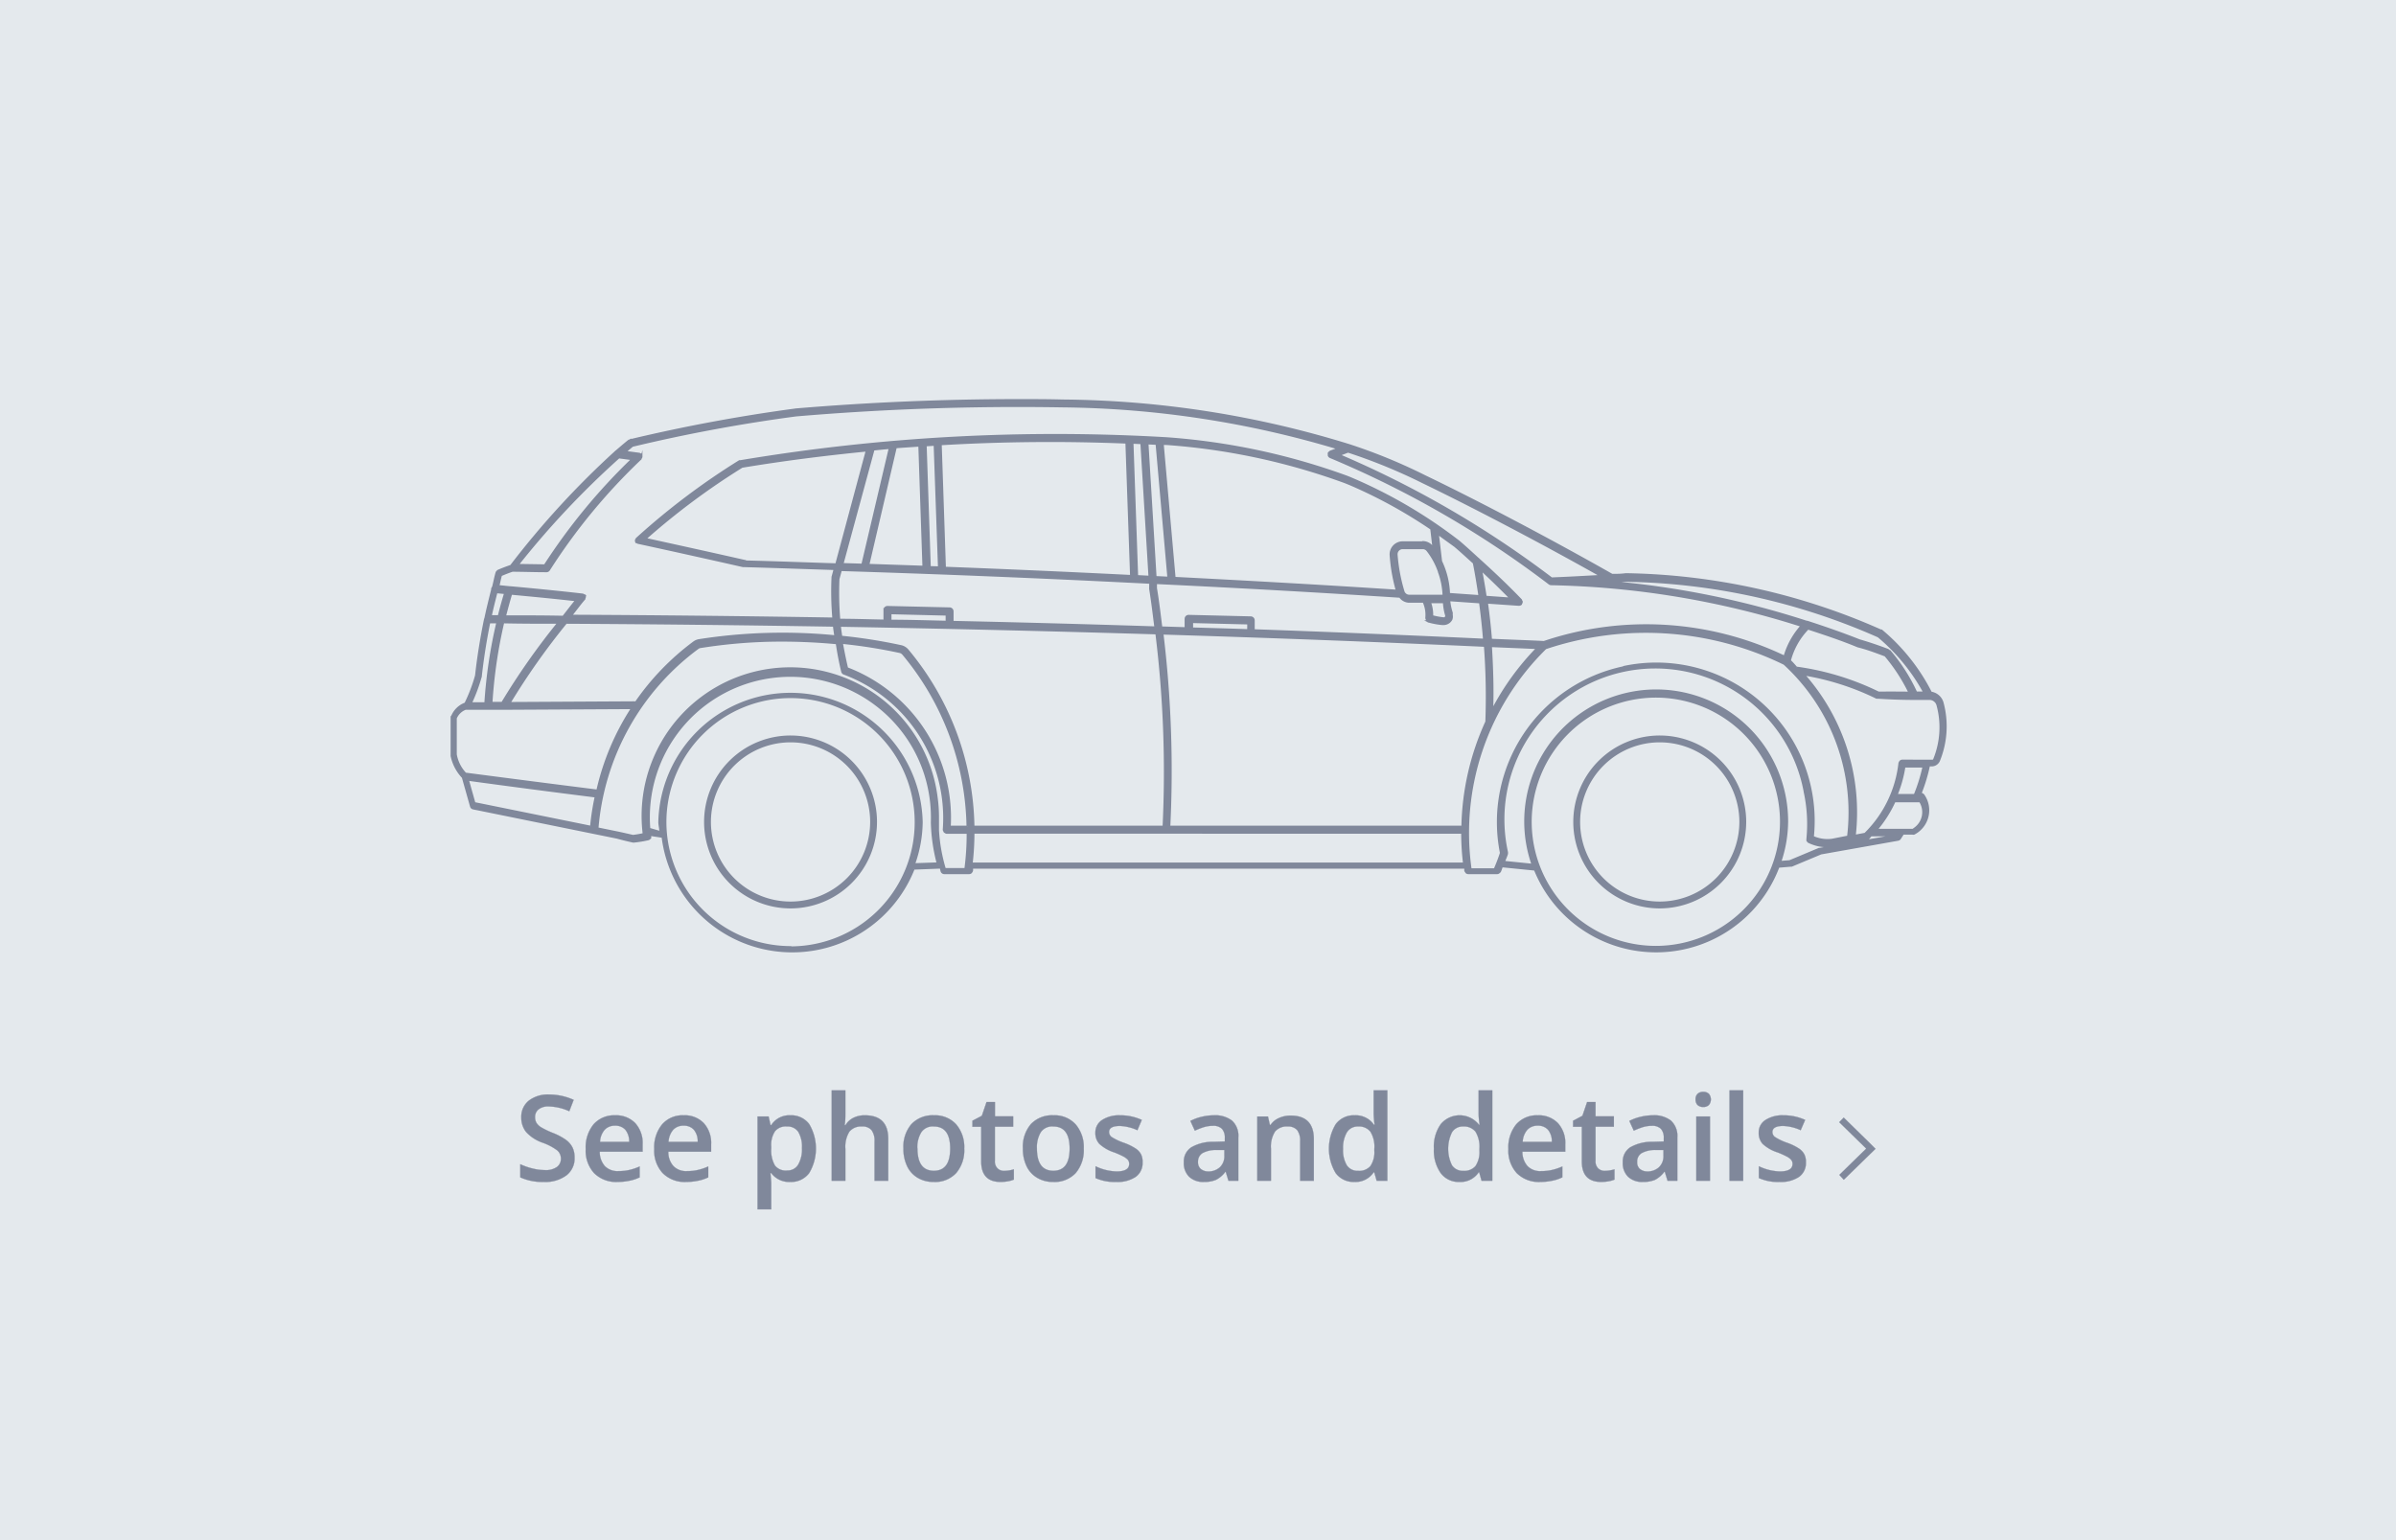 <svg id="Photos_Coming_Soon" data-name="Photos Coming Soon" xmlns="http://www.w3.org/2000/svg" viewBox="0 0 350 225"><defs><style>.cls-1{fill:#e4e9ed;}.cls-2{fill:none;}.cls-2,.cls-3,.cls-4,.cls-5{stroke:#80889b;stroke-miterlimit:10;}.cls-3,.cls-4,.cls-5{fill:#80889b;}.cls-3{stroke-width:0.25px;}.cls-4{stroke-width:0.03px;}.cls-5{stroke-width:0.01px;}</style></defs><title>See_Photos_Details_SUV</title><rect class="cls-1" x="-0.5" y="-0.2" width="351" height="225.4"/><path class="cls-2" d="M115.47,132.21a12.13,12.13,0,1,1,12.14-12.13A12.14,12.14,0,0,1,115.47,132.21Z"/><path class="cls-2" d="M242.44,132.21a12.13,12.13,0,1,1,12.14-12.13A12.15,12.15,0,0,1,242.44,132.21Z"/><path class="cls-3" d="M167.89,84.23l-1.18-19.47-1.26-.06.68,19.44ZM137.44,64.92l.61,18q13.56.52,27.15,1.2l-.68-19.44Q151,64.12,137.44,64.92ZM84.14,87.71c-3.13-.35-6.3-.66-9.45-.95-.32,1.08-.62,2.17-.9,3.26,2.82,0,5.65,0,8.47.06C82.89,89.3,83.49,88.48,84.14,87.71Zm53-4.85L136.51,65l-1.27.08.6,17.75ZM208.91,88a5.27,5.27,0,0,1,.32,2,9.88,9.88,0,0,0,1.59.3h0a.55.55,0,0,0,.18,0,.41.41,0,0,0,.21-.18.39.39,0,0,0,0-.28h0A8.13,8.13,0,0,1,210.9,88Zm70,13.2a25.71,25.71,0,0,0-3.52-5.42c-1.31-.49-2.65-1-4-1.33h0c-2.41-1-4.84-1.8-7.28-2.6a10.42,10.42,0,0,0-2.63,4.66c.33.3.62.64.93,1a39.36,39.36,0,0,1,12,3.65C275.86,101.15,277.36,101.15,278.87,101.17Zm-1.79,14.92,2.56,0a24.47,24.47,0,0,0,1.28-4.11h-2.75A17.89,17.89,0,0,1,277.08,116.09Zm2.61,4.87a2.91,2.91,0,0,0,.73-3.91H280l-3.23,0a17.83,17.83,0,0,1-2.62,4.13h5.28Zm2.55-9.88a.25.25,0,0,0,.23-.15h0A12.37,12.37,0,0,0,283,103h0a1.19,1.19,0,0,0-1.11-.87h-1.32l-.74,0-.1,0s0,0,0,0c-1.8,0-3.6-.06-5.4-.18h-.05a.42.42,0,0,1-.16,0,38.31,38.31,0,0,0-10.59-3.39,30.33,30.33,0,0,1,7.43,23.51l1.48-.28a17.07,17.07,0,0,0,5-10.28.28.28,0,0,1,.09-.17s0-.08.05-.11a.46.46,0,0,1,.32-.13ZM170.65,84.37l-1.72-19.51-1.29-.06,1.18,19.48Zm42.92,37.3H142.22a39.1,39.1,0,0,1-.26,4.46h71.88A37,37,0,0,1,213.57,121.67ZM182.32,91.1l-8.16-.2,0,.89c2.71.08,5.44.15,8.15.25ZM68.81,102.72h2.07a71,71,0,0,1,1.75-11.78H71.49c-.53,2.62-.95,5.26-1.24,7.9,0,0,0,0,0,0v0A24.57,24.57,0,0,1,68.81,102.72ZM87,116.38c-6.29-.79-12.55-1.61-18.63-2.44l.95,3.37,17,3.45A37.59,37.59,0,0,1,87,116.38ZM210.06,78l.47,4h0a12,12,0,0,1,1.16,4.75l4.4.31c-.24-1.61-.5-3.22-.82-4.82-.91-.82-1.82-1.67-2.76-2.46C211.71,79.2,210.89,78.62,210.06,78Zm-2.24,1.17a1.78,1.78,0,0,1,1.4.68h0c.06.07.1.16.16.23l-.32-2.74s0,0,0-.07a70.52,70.52,0,0,0-11.84-6.5c-.39-.16-.78-.32-1.18-.46h0a95.72,95.72,0,0,0-25.69-5.43h0l-.48,0,1.73,19.52c10.83.56,21.66,1.16,32.42,1.87a25.34,25.34,0,0,1-.9-5.17h0a1.78,1.78,0,0,1,1.66-1.89h3Zm2.36,4.36a10.73,10.73,0,0,0-1.68-3.1.86.86,0,0,0-.68-.33h-2.93a.87.87,0,0,0-.86.92,25.24,25.24,0,0,0,1,5.37.87.87,0,0,0,.82.62h5A11.06,11.06,0,0,0,210.18,83.57Zm-1.85,6.74a4.57,4.57,0,0,0-.39-2.34h-2.12a1.72,1.72,0,0,1-1.33-.73q-17.72-1.15-35.61-2l0,.72c.32,1.9.54,3.81.78,5.72l3.51.11,0-1.35a.46.46,0,0,1,.46-.45h0l9.08.22a.46.46,0,0,1,.45.47l0,1.41q16.85.6,33.6,1.38c-.14-1.81-.34-3.61-.58-5.41l-4.46-.31a7.86,7.86,0,0,0,.37,1.81s0,0,0,0h0s0,.1,0,.14,0,.14,0,.2a1.16,1.16,0,0,1-.06.64,1.3,1.3,0,0,1-.77.63,1.19,1.19,0,0,1-.37.06h-.24a10.59,10.59,0,0,1-1.93-.36h0s0,0,0,0h-.07s-.06-.06-.1-.08a.42.42,0,0,1-.14-.12.34.34,0,0,1,0-.17A.5.5,0,0,1,208.33,90.31Zm15.29,29.77a18.26,18.26,0,1,0,18.26-18.25A18.28,18.28,0,0,0,223.62,120.08ZM73.76,86.66l-1.22-.12c-.29,1.15-.59,2.3-.83,3.46h1.13C73.11,88.89,73.43,87.77,73.76,86.66ZM217.1,105.44a99.76,99.76,0,0,0-.21-11.07q-23.46-1.07-47.06-1.79a166.81,166.81,0,0,1,1,28.17H213.6A38.58,38.58,0,0,1,217.1,105.44Zm.94-1.81a38.37,38.37,0,0,1,6.48-8.93c-2.23-.11-4.47-.19-6.71-.29C218,97.48,218.1,100.56,218,103.63Zm2.6-16.21c-1.39-1.41-2.8-2.79-4.26-4.14.24,1.29.47,2.58.66,3.88Zm6-2.94c2.38-.09,4.77-.23,7.16-.36-8.31-4.68-18.15-9.87-26.07-13.7h0A80.5,80.5,0,0,0,196.92,66l-1.27.48A145.82,145.82,0,0,1,226.66,84.48ZM130.87,65.36l-4,17.14,8,.27-.6-17.65C133.17,65.2,132,65.27,130.87,65.36Zm-.77,25.3c2.72,0,5.44.09,8.16.15l0-1-8.16-.2Zm-58.29,12h1.54A103.4,103.4,0,0,1,81.53,91c-2.66,0-5.31,0-8-.06A70.73,70.73,0,0,0,71.81,102.7Zm165.42-5.25a23,23,0,0,1,27.61,24.84,5.19,5.19,0,0,0,2.77.41l2.33-.46A29.42,29.42,0,0,0,260.63,97a46,46,0,0,0-34.85-2.28,37.78,37.78,0,0,0-10.94,32.25h3.49c.33-.76.64-1.55.9-2.36A23.13,23.13,0,0,1,237.23,97.45Zm26.36,18.18a22.17,22.17,0,1,0-43.43,8.91s0,.07,0,.11,0,.08,0,.12c-.12.4-.3.77-.44,1.16l4.13.42a19.15,19.15,0,1,1,37.23-6.27,18.68,18.68,0,0,1-1,5.86l1.35-.11,4.27-1.79h0s0,0,.05,0l11.1-1.94h-3.54c-.14.15-.25.32-.4.46s-.08,0-.12,0-.06.06-.11.07l-4.92,1h0a4.79,4.79,0,0,1-.85.06,6.18,6.18,0,0,1-2.73-.64s0-.06-.06-.08a.37.37,0,0,1-.12-.13.42.42,0,0,1,0-.16s0-.06,0-.1A22.05,22.05,0,0,0,263.59,115.63ZM168,85.16Q145.39,84,122.85,83.3l-.35,1.29a46.89,46.89,0,0,0,.12,5.93c2.19,0,4.37.08,6.56.12l0-1.54a.46.46,0,0,1,.46-.45h0l9.08.21a.46.46,0,0,1,.45.48l0,1.49q14.79.32,29.58.8c-.24-1.87-.46-3.74-.76-5.6,0,0,0,0,0,0s0,0,0,0ZM123.76,97.61a23.4,23.4,0,0,1,15,23.14h2.55a40.35,40.35,0,0,0-9.41-25.2.88.88,0,0,0-.47-.28A75.27,75.27,0,0,0,123,93.94C123.23,95.17,123.47,96.4,123.76,97.61Zm-.67-15.23,2.86.09,4-17c-.78.06-1.55.14-2.33.22ZM122.91,93a77.91,77.91,0,0,1,8.68,1.37,1.76,1.76,0,0,1,1,.59,41.3,41.3,0,0,1,9.63,25.79h27.73a165.1,165.1,0,0,0-1.05-28.2q-23.08-.7-46.19-1.11C122.76,92,122.84,92.48,122.91,93ZM87.24,115.47a37.08,37.08,0,0,1,5.06-12l-18.66.1s0,0-.06,0l-.11,0H71.35l0,0h0s0,0,0,0l-3.13,0H68a2.46,2.46,0,0,0-1.4,1.36v5.28A5.39,5.39,0,0,0,68,113C74.29,113.82,80.75,114.66,87.24,115.47ZM235.2,85a128.37,128.37,0,0,1,28.7,5.81.32.32,0,0,1,.09,0c2.57.83,5.12,1.72,7.65,2.72,1.39.4,2.79.88,4.16,1.4,0,0,.05.06.08.08s.08,0,.1,0a26,26,0,0,1,3.95,6.14c.38,0,.76,0,1.13,0A28.32,28.32,0,0,0,274.38,93a94.55,94.55,0,0,0-36.84-8.13C236.76,84.91,236,84.92,235.2,85Zm-126.36-3c4.42.11,8.86.28,13.3.42l4.45-16.58c-6.09.6-12.16,1.37-18.19,2.37A103.7,103.7,0,0,0,94.3,78.71c4.83,1.06,9.65,2.12,14.46,3.21,0,0,0,0,0,0S108.82,81.93,108.84,81.93ZM92.65,102.59c.07,0,.12,0,.18.07a37.32,37.32,0,0,1,8.51-8.83h0a1.77,1.77,0,0,1,.77-.33A79.07,79.07,0,0,1,122,92.93c-.07-.5-.16-1-.2-1.5Q102.2,91.1,82.7,91a103.27,103.27,0,0,0-8.24,11.68l18.19-.1ZM91.38,66l2,.27c.06,0,.1.06.15.09s.09,0,.12.05a0,0,0,0,1,0,0,.51.51,0,0,1,.07.17c0,.05,0,.1,0,.16s0,0,0,0a.4.4,0,0,1-.11.19s0,.06,0,.09A86.51,86.51,0,0,0,80.2,83.28s0,0,0,0a.44.44,0,0,1-.34.19h0c-1.67,0-3.34-.06-5-.07-.57.19-1.12.41-1.66.64-.14.51-.24,1-.37,1.56l1.64.17s.06,0,.09,0,0,0,0,0c3.52.32,7.07.67,10.57,1.07,0,0,.07.05.12.07s.09,0,.13,0a0,0,0,0,0,0,0,.35.35,0,0,1,.08.16.43.43,0,0,1,0,.16s0,0,0,0a.69.69,0,0,1-.07.15s0,.08,0,.11c-.69.78-1.28,1.63-1.95,2.44q19.11.09,38.27.41a46,46,0,0,1-.12-6s0,0,0-.05,0,0,0,0l.31-1.14c-4.37-.14-8.73-.3-13.08-.42,0,0-.07,0-.1,0l-.06,0h-.11q-7.67-1.74-15.37-3.41c-.05,0-.08-.06-.13-.09s-.08,0-.11,0,0,0,0,0a.76.76,0,0,1-.06-.16.5.5,0,0,1,0-.17s0,0,0,0,0-.07.07-.11,0-.1.07-.13a103.86,103.86,0,0,1,15-11.31s.06,0,.09,0,.05,0,.08,0A278.42,278.42,0,0,1,170.39,64h0a96.88,96.88,0,0,1,26,5.49h0c.42.15.82.31,1.23.49a71,71,0,0,1,15.5,9.12s0,0,0,0h0c.94.8,1.86,1.65,2.78,2.49a.31.31,0,0,1,.12.11c2.13,1.92,4.21,3.89,6.17,5.93,0,0,0,0,0,0a.54.54,0,0,1,.07.19s.05.09.05.14h0a.48.48,0,0,1-.11.24s0,0,0,.06h0a.53.53,0,0,1-.32.12h0l-4.65-.32c.25,1.79.45,3.58.59,5.38,2.57.12,5.15.2,7.71.33a46.85,46.85,0,0,1,35.13,2.13,11.39,11.39,0,0,1,2.47-4.46,128.18,128.18,0,0,0-36.55-6.07h0a.53.53,0,0,1-.25-.08,145,145,0,0,0-32-18.49.46.46,0,0,1-.25-.26h0c0-.06,0-.12,0-.18a.43.43,0,0,1,0-.16h0c0-.07.1-.11.16-.16s.05-.07.09-.08a0,0,0,0,1,0,0l1.13-.43a144.35,144.35,0,0,0-40.18-6.14h0a383.92,383.92,0,0,0-39,1.32,235.93,235.93,0,0,0-23.9,4.44Zm1.05,56.1a14.09,14.09,0,0,0,1.58-.27,21.58,21.58,0,0,1,42.84-5.27,20.88,20.88,0,0,1,.19,2.85c0,.25,0,.49,0,.74s0,.75,0,1.12a24.32,24.32,0,0,0,1,5.67H141a38.7,38.7,0,0,0,.33-5.26h-3.06c-.06,0-.09,0-.14-.07a.6.6,0,0,1-.16-.08.51.51,0,0,1-.07-.17s-.06-.09-.06-.14,0,0,0,0a0,0,0,0,1,0,0,22.51,22.51,0,0,0-14.6-22.81s0,0,0,0a.36.36,0,0,1-.16-.14.33.33,0,0,1-.06-.1s0,0,0,0c-.34-1.38-.6-2.77-.81-4.18q-3.93-.37-7.88-.38a75.19,75.19,0,0,0-12,.94.78.78,0,0,0-.38.15A36.38,36.38,0,0,0,87.3,121l2.84.58h0C90.92,121.74,91.67,121.92,92.43,122.09Zm-.08-55-1.94-.26A126.33,126.33,0,0,0,75.66,82.51l3.91.06A87.26,87.26,0,0,1,92.35,67.06Zm23.12,71.28a18.26,18.26,0,1,0-18.25-18.26A18.28,18.28,0,0,0,115.47,138.34ZM128,103a20.65,20.65,0,0,0-33.13,18.07l1.57.46c0-.48-.15-1-.15-1.44a19.19,19.19,0,0,1,38.37,0,18.71,18.71,0,0,1-1.11,6.14l3.4-.12a26,26,0,0,1-.85-5.95h0a21.06,21.06,0,0,0-.17-3.46A20.54,20.54,0,0,0,128,103Zm-11.83-43.2c10.8-.91,21.75-1.37,32.62-1.37,2.16,0,4.31,0,6.47.06A145.3,145.3,0,0,1,197.06,65h0a80,80,0,0,1,11.09,4.55c8.32,4,18.79,9.56,27.34,14.41l0,0c.67,0,1.33,0,2-.1h0a95.41,95.41,0,0,1,37.26,8.23s0,0,.05,0,0,0,.05,0a28.82,28.82,0,0,1,7.23,9.08,2.08,2.08,0,0,1,1.7,1.48h0a13.3,13.3,0,0,1-.52,8.47h0a1.18,1.18,0,0,1-1.09.72h-.37a24.76,24.76,0,0,1-1.25,4.12h.1l0,0c.07,0,.11,0,.17.06a.67.67,0,0,1,.14.09l0,0a3.87,3.87,0,0,1-.87,5.4,4,4,0,0,1-.49.3.36.36,0,0,1-.21,0H278l-.44.69h0a.45.45,0,0,1-.3.2l-11.26,2-4.28,1.79a.25.25,0,0,1-.12,0h0l-1.79.15a19.12,19.12,0,0,1-35.61.42l-4.79-.48c-.1.25-.17.52-.29.76,0,0,0,0-.05,0a.42.42,0,0,1-.37.24h-4.22a.44.44,0,0,1-.31-.13s0-.06-.05-.1a.39.39,0,0,1-.1-.16c0-.14,0-.27,0-.41h-72c0,.14,0,.27,0,.4a.35.35,0,0,1-.09.17.93.93,0,0,1-.05.1.46.46,0,0,1-.32.13h-3.64a.44.44,0,0,1-.39-.28s0,0,0,0c-.05-.17-.08-.35-.13-.53l-3.91.15a19.1,19.1,0,0,1-36.72-4.65L95,122a.41.41,0,0,1,0,.11s0,.1,0,.15a.47.47,0,0,1,0,.17s-.09.06-.14.1-.08.08-.13.09h0a16.58,16.58,0,0,1-2.11.35h-.14c-.8-.17-1.59-.37-2.37-.58l-21-4.27a.43.43,0,0,1-.32-.3s0,0,0,0l-1.2-4.25a6.5,6.5,0,0,1-1.64-3.13s0,0,0,0,0,0,0,0V104.9s0-.05,0-.09,0,0,0-.08.08-.09.1-.15a0,0,0,0,0,0,0,3.37,3.37,0,0,1,1.92-1.82s0,0,0,0a23.53,23.53,0,0,0,1.55-4.07c.3-2.74.75-5.47,1.3-8.19,0,0,0,0,0,0s0-.07.05-.11c.29-1.42.65-2.83,1-4.24,0,0,0-.07,0-.12a.5.5,0,0,1,.13-.25c.19-.71.31-1.44.52-2.14,0,0,0,0,0,0a.38.38,0,0,1,.12-.16s.06-.08.11-.11a0,0,0,0,1,0,0c.6-.26,1.23-.5,1.88-.72A126.42,126.42,0,0,1,89.91,66a.24.24,0,0,1,.11-.09c.63-.54,1.25-1.08,1.86-1.56,0,0,.07,0,.1,0s0,0,.08-.06a242.56,242.56,0,0,1,24.09-4.48h0Z"/><path class="cls-4" d="M83.93,169.13a3.1,3.1,0,0,1-1.2,2.59,5.2,5.2,0,0,1-3.3.95A7.86,7.86,0,0,1,76,172v-1.92a9,9,0,0,0,1.81.63,7.23,7.23,0,0,0,1.77.23,2.79,2.79,0,0,0,1.78-.46,1.49,1.49,0,0,0,.58-1.23,1.57,1.57,0,0,0-.53-1.18,8.07,8.07,0,0,0-2.17-1.14,5.83,5.83,0,0,1-2.4-1.57,3.35,3.35,0,0,1-.69-2.12,3,3,0,0,1,1.1-2.45,4.6,4.6,0,0,1,3-.89,8.73,8.73,0,0,1,3.55.78l-.64,1.66a7.69,7.69,0,0,0-3-.7,2.24,2.24,0,0,0-1.49.43,1.39,1.39,0,0,0-.51,1.13,1.67,1.67,0,0,0,.2.83,2.09,2.09,0,0,0,.67.65,12.22,12.22,0,0,0,1.68.81,9,9,0,0,1,2,1.06,3.13,3.13,0,0,1,.93,1.11A3.31,3.31,0,0,1,83.93,169.13Z"/><path class="cls-4" d="M90.22,172.67a4.57,4.57,0,0,1-3.43-1.28,4.85,4.85,0,0,1-1.23-3.52,5.32,5.32,0,0,1,1.14-3.61,4,4,0,0,1,3.15-1.32,3.89,3.89,0,0,1,2.94,1.13,4.31,4.31,0,0,1,1.08,3.11v1.07H87.61a3.09,3.09,0,0,0,.74,2.1,2.57,2.57,0,0,0,2,.74,7,7,0,0,0,1.55-.16,8,8,0,0,0,1.54-.52V172a6,6,0,0,1-1.48.49A8.67,8.67,0,0,1,90.22,172.67Zm-.37-8.22a2,2,0,0,0-1.52.6,2.89,2.89,0,0,0-.68,1.76h4.26a2.66,2.66,0,0,0-.56-1.76A1.93,1.93,0,0,0,89.85,164.45Z"/><path class="cls-4" d="M100.23,172.67a4.53,4.53,0,0,1-3.42-1.28,4.82,4.82,0,0,1-1.24-3.52,5.27,5.27,0,0,1,1.15-3.61,3.94,3.94,0,0,1,3.15-1.32,3.85,3.85,0,0,1,2.93,1.13,4.31,4.31,0,0,1,1.08,3.11v1.07H97.63a3,3,0,0,0,.74,2.1,2.56,2.56,0,0,0,2,.74,6.8,6.8,0,0,0,1.54-.16,8.07,8.07,0,0,0,1.55-.52V172a6,6,0,0,1-1.48.49A8.77,8.77,0,0,1,100.23,172.67Zm-.36-8.22a2,2,0,0,0-1.53.6,2.89,2.89,0,0,0-.68,1.76h4.26a2.61,2.61,0,0,0-.56-1.76A1.91,1.91,0,0,0,99.87,164.45Z"/><path class="cls-4" d="M115.43,172.67a3.28,3.28,0,0,1-2.77-1.29h-.12c.08.8.12,1.28.12,1.45v3.84h-2V163.11h1.62l.28,1.26h.1a3.12,3.12,0,0,1,2.8-1.43,3.27,3.27,0,0,1,2.74,1.27,7,7,0,0,1,0,7.17A3.29,3.29,0,0,1,115.43,172.67Zm-.49-8.1a2,2,0,0,0-1.73.7,3.55,3.55,0,0,0-.55,2.22v.3a4.4,4.4,0,0,0,.54,2.48A2,2,0,0,0,115,171a1.78,1.78,0,0,0,1.59-.85,4.42,4.42,0,0,0,.56-2.42,4.25,4.25,0,0,0-.55-2.39A1.87,1.87,0,0,0,114.94,164.57Z"/><path class="cls-4" d="M129.75,172.5h-2v-5.77a2.56,2.56,0,0,0-.44-1.63,1.7,1.7,0,0,0-1.39-.53,2.2,2.2,0,0,0-1.84.75,4.17,4.17,0,0,0-.59,2.52v4.66h-2V159.29h2v3.35c0,.54,0,1.12-.1,1.73h.12a2.78,2.78,0,0,1,1.14-1.06,3.63,3.63,0,0,1,1.69-.37c2.28,0,3.41,1.15,3.41,3.44Z"/><path class="cls-4" d="M140.85,167.79a5.11,5.11,0,0,1-1.18,3.59,4.21,4.21,0,0,1-3.28,1.29,4.49,4.49,0,0,1-2.33-.6,3.88,3.88,0,0,1-1.55-1.7,5.83,5.83,0,0,1-.54-2.58,5.1,5.1,0,0,1,1.17-3.57,4.26,4.26,0,0,1,3.3-1.28,4.17,4.17,0,0,1,3.23,1.31A5.08,5.08,0,0,1,140.85,167.79Zm-6.83,0c0,2.16.8,3.25,2.4,3.25s2.38-1.09,2.38-3.25-.8-3.22-2.39-3.22a2,2,0,0,0-1.82.83A4.22,4.22,0,0,0,134,167.79Z"/><path class="cls-4" d="M146.64,171.05a4.88,4.88,0,0,0,1.46-.22v1.5a4,4,0,0,1-.85.24,6.38,6.38,0,0,1-1.08.1c-1.89,0-2.84-1-2.84-3v-5.06h-1.28v-.88l1.38-.73.68-2h1.23v2.09H148v1.51h-2.67v5a1.4,1.4,0,0,0,.36,1.06A1.29,1.29,0,0,0,146.64,171.05Z"/><path class="cls-4" d="M158.31,167.79a5.16,5.16,0,0,1-1.18,3.59,4.25,4.25,0,0,1-3.29,1.29,4.43,4.43,0,0,1-2.32-.6,3.84,3.84,0,0,1-1.56-1.7,5.83,5.83,0,0,1-.54-2.58,5.1,5.1,0,0,1,1.17-3.57,4.26,4.26,0,0,1,3.3-1.28,4.15,4.15,0,0,1,3.23,1.31A5.09,5.09,0,0,1,158.31,167.79Zm-6.84,0c0,2.16.8,3.25,2.4,3.25s2.38-1.09,2.38-3.25-.8-3.22-2.39-3.22a2,2,0,0,0-1.82.83A4.22,4.22,0,0,0,151.47,167.79Z"/><path class="cls-4" d="M166.9,169.82a2.45,2.45,0,0,1-1,2.11,4.79,4.79,0,0,1-2.87.74,6.76,6.76,0,0,1-3-.57v-1.72a7.52,7.52,0,0,0,3.08.76c1.23,0,1.84-.37,1.84-1.11a.92.92,0,0,0-.2-.6,2.47,2.47,0,0,0-.67-.49,12.76,12.76,0,0,0-1.3-.58,5.84,5.84,0,0,1-2.19-1.25,2.29,2.29,0,0,1-.58-1.63,2.14,2.14,0,0,1,1-1.87,4.58,4.58,0,0,1,2.65-.67,7.43,7.43,0,0,1,3.13.67l-.64,1.5a7,7,0,0,0-2.56-.62c-1.05,0-1.58.3-1.58.89a.91.91,0,0,0,.41.75,8.64,8.64,0,0,0,1.8.84,8.24,8.24,0,0,1,1.69.83,2.35,2.35,0,0,1,.78.86A2.45,2.45,0,0,1,166.9,169.82Z"/><path class="cls-4" d="M179.45,172.5l-.4-1.31H179a3.88,3.88,0,0,1-1.37,1.17,4.37,4.37,0,0,1-1.76.31,3,3,0,0,1-2.16-.75,2.78,2.78,0,0,1-.78-2.11,2.47,2.47,0,0,1,1.08-2.19,6.28,6.28,0,0,1,3.29-.81l1.62-.05v-.5a1.92,1.92,0,0,0-.42-1.35,1.76,1.76,0,0,0-1.31-.44,4.52,4.52,0,0,0-1.38.21,10.16,10.16,0,0,0-1.27.5l-.65-1.42a6.91,6.91,0,0,1,1.67-.61,7.68,7.68,0,0,1,1.72-.21,4.06,4.06,0,0,1,2.7.78,3,3,0,0,1,.91,2.45v6.33Zm-3-1.36a2.45,2.45,0,0,0,1.74-.61,2.19,2.19,0,0,0,.66-1.7V168l-1.21,0a4.09,4.09,0,0,0-2,.47,1.44,1.44,0,0,0-.64,1.28,1.27,1.27,0,0,0,.38,1A1.65,1.65,0,0,0,176.48,171.14Z"/><path class="cls-4" d="M191.92,172.5h-2v-5.77a2.56,2.56,0,0,0-.43-1.63,1.73,1.73,0,0,0-1.39-.53,2.21,2.21,0,0,0-1.85.75,4.1,4.1,0,0,0-.59,2.5v4.68h-2v-9.39h1.56l.28,1.23h.1a2.81,2.81,0,0,1,1.21-1,4.06,4.06,0,0,1,1.73-.36q3.38,0,3.38,3.44Z"/><path class="cls-4" d="M197.86,172.67a3.26,3.26,0,0,1-2.74-1.28,6.94,6.94,0,0,1,0-7.16,3.28,3.28,0,0,1,2.76-1.29,3.24,3.24,0,0,1,2.82,1.37h.1a13.11,13.11,0,0,1-.14-1.6v-3.42h2V172.5h-1.56l-.35-1.23h-.09A3.2,3.2,0,0,1,197.86,172.67Zm.53-1.62a2.17,2.17,0,0,0,1.79-.69,3.58,3.58,0,0,0,.58-2.24v-.28a4.15,4.15,0,0,0-.58-2.52,2.12,2.12,0,0,0-1.8-.75,1.84,1.84,0,0,0-1.63.85,4.46,4.46,0,0,0-.56,2.43,4.27,4.27,0,0,0,.55,2.39A1.87,1.87,0,0,0,198.39,171.05Z"/><path class="cls-4" d="M213.2,172.67a3.28,3.28,0,0,1-2.74-1.28,5.74,5.74,0,0,1-1-3.57,5.68,5.68,0,0,1,1-3.59,3.59,3.59,0,0,1,5.58.08h.1a11.66,11.66,0,0,1-.15-1.6v-3.42h2V172.5h-1.57l-.34-1.23H216A3.19,3.19,0,0,1,213.2,172.67Zm.54-1.62a2.17,2.17,0,0,0,1.79-.69,3.65,3.65,0,0,0,.58-2.24v-.28a4.23,4.23,0,0,0-.58-2.52,2.15,2.15,0,0,0-1.81-.75,1.83,1.83,0,0,0-1.62.85,5.47,5.47,0,0,0,0,4.82A1.88,1.88,0,0,0,213.74,171.05Z"/><path class="cls-4" d="M225,172.67a4.57,4.57,0,0,1-3.43-1.28,4.85,4.85,0,0,1-1.23-3.52,5.32,5.32,0,0,1,1.14-3.61,4,4,0,0,1,3.15-1.32,3.89,3.89,0,0,1,2.94,1.13,4.31,4.31,0,0,1,1.08,3.11v1.07h-6.26a3.09,3.09,0,0,0,.74,2.1,2.57,2.57,0,0,0,2,.74,6.9,6.9,0,0,0,1.55-.16,8,8,0,0,0,1.54-.52V172a6,6,0,0,1-1.48.49A8.6,8.6,0,0,1,225,172.67Zm-.37-8.22a2,2,0,0,0-1.52.6,2.89,2.89,0,0,0-.68,1.76h4.26a2.61,2.61,0,0,0-.56-1.76A1.93,1.93,0,0,0,224.6,164.45Z"/><path class="cls-4" d="M234.38,171.05a4.93,4.93,0,0,0,1.46-.22v1.5a4,4,0,0,1-.85.24,6.38,6.38,0,0,1-1.08.1c-1.89,0-2.84-1-2.84-3v-5.06h-1.28v-.88l1.37-.73.68-2h1.23v2.09h2.68v1.51h-2.68v5a1.4,1.4,0,0,0,.36,1.06A1.32,1.32,0,0,0,234.38,171.05Z"/><path class="cls-4" d="M243.59,172.5l-.4-1.31h-.07a4,4,0,0,1-1.36,1.17,4.46,4.46,0,0,1-1.77.31,3,3,0,0,1-2.16-.75,2.78,2.78,0,0,1-.78-2.11,2.47,2.47,0,0,1,1.08-2.19,6.31,6.31,0,0,1,3.29-.81l1.62-.05v-.5a1.92,1.92,0,0,0-.42-1.35,1.75,1.75,0,0,0-1.3-.44,4.54,4.54,0,0,0-1.39.21,10.81,10.81,0,0,0-1.27.5l-.65-1.42a6.84,6.84,0,0,1,1.68-.61,7.53,7.53,0,0,1,1.71-.21,4,4,0,0,1,2.7.78,3.05,3.05,0,0,1,.92,2.45v6.33Zm-3-1.36a2.45,2.45,0,0,0,1.74-.61,2.19,2.19,0,0,0,.66-1.7V168l-1.2,0a4.06,4.06,0,0,0-2,.47,1.42,1.42,0,0,0-.64,1.28,1.27,1.27,0,0,0,.37,1A1.65,1.65,0,0,0,240.62,171.14Z"/><path class="cls-4" d="M247.68,160.62a1.12,1.12,0,0,1,.29-.82,1.17,1.17,0,0,1,.84-.29,1.14,1.14,0,0,1,.82.29,1.29,1.29,0,0,1,0,1.63,1.14,1.14,0,0,1-.82.29,1.17,1.17,0,0,1-.84-.29A1.13,1.13,0,0,1,247.68,160.62Zm2.11,11.88h-2v-9.39h2Z"/><path class="cls-4" d="M254.64,172.5h-2V159.29h2Z"/><path class="cls-4" d="M263.8,169.82a2.45,2.45,0,0,1-1,2.11,4.81,4.81,0,0,1-2.87.74,6.73,6.73,0,0,1-3-.57v-1.72a7.52,7.52,0,0,0,3.08.76c1.22,0,1.84-.37,1.84-1.11a.88.88,0,0,0-.21-.6,2.18,2.18,0,0,0-.67-.49,12.43,12.43,0,0,0-1.29-.58,5.81,5.81,0,0,1-2.2-1.25,2.33,2.33,0,0,1-.57-1.63,2.12,2.12,0,0,1,1-1.87,4.57,4.57,0,0,1,2.64-.67,7.47,7.47,0,0,1,3.14.67l-.65,1.5a6.87,6.87,0,0,0-2.55-.62c-1.06,0-1.58.3-1.58.89a.88.88,0,0,0,.41.75,8.23,8.23,0,0,0,1.79.84,8,8,0,0,1,1.69.83,2.35,2.35,0,0,1,.78.86A2.45,2.45,0,0,1,263.8,169.82Z"/><g id="yqOmqb.tif"><path class="cls-5" d="M274,167.81l-.85.83-3.75,3.66-.07.06-.66-.72,3.93-3.84-3.95-3.86.68-.69h0l.09.1,3.54,3.46,1,1Z"/></g></svg>
